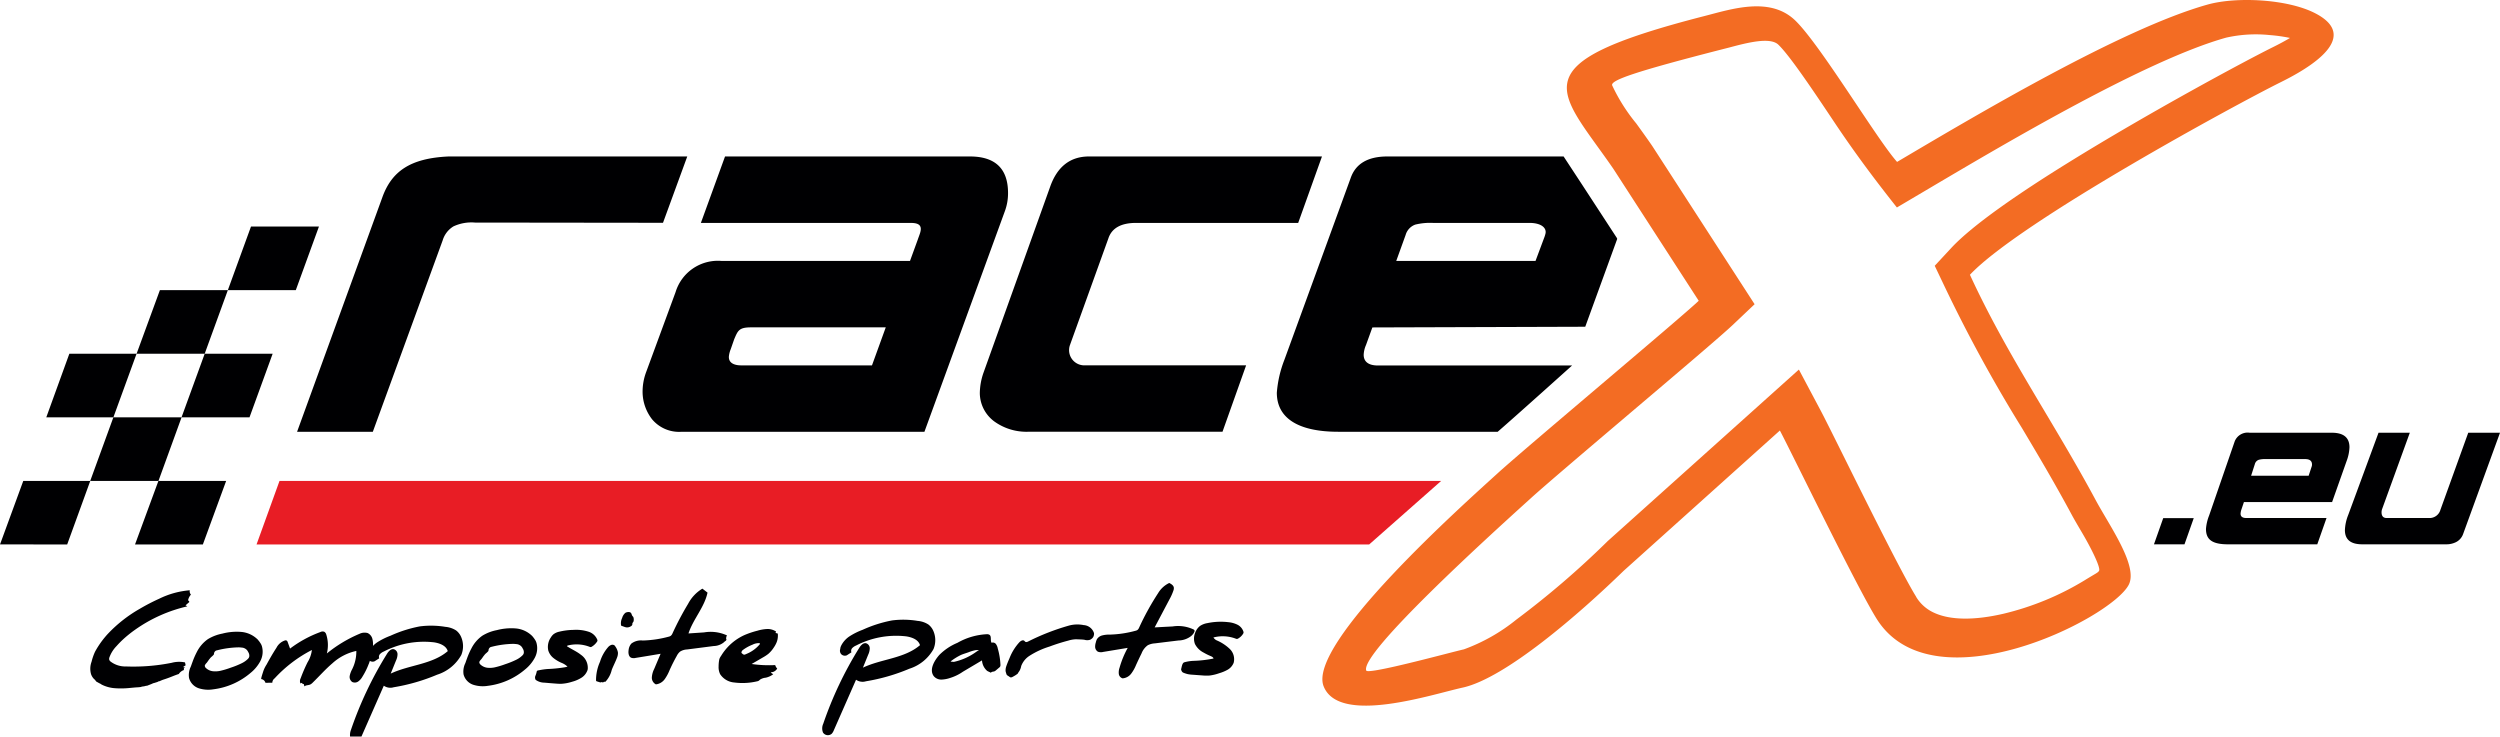 <svg xmlns="http://www.w3.org/2000/svg" xmlns:xlink="http://www.w3.org/1999/xlink" width="260.272" height="76.68" viewBox="0 0 260.272 76.68">
  <defs>
    <style>
      .cls-1 {
        fill: none;
      }

      .cls-2 {
        clip-path: url(#clip-path);
      }

      .cls-3, .cls-6 {
        fill: #000002;
      }

      .cls-3, .cls-4, .cls-5 {
        fill-rule: evenodd;
      }

      .cls-4 {
        fill: #f36c23;
      }

      .cls-5 {
        fill: #e81d25;
      }
    </style>
    <clipPath id="clip-path">
      <rect id="Rectangle_1" data-name="Rectangle 1" class="cls-1" width="76.68" height="260.272"/>
    </clipPath>
  </defs>
  <g id="Group_111" data-name="Group 111" transform="translate(260.272) rotate(90)">
    <g id="Group_1" data-name="Group 1" class="cls-2">
      <path id="Path_2" data-name="Path 2" class="cls-3" d="M8.89,31.884l2.726.963v3.178L8.89,35.062ZM2.929,15.963l4.285,1.517v9.179l.744.25a1.66,1.66,0,0,0,.466.1c.3,0,.452-.195.452-.582V18.06l2.741.963v9.295c0,1.707-.536,2.292-1.605,2.292a4.7,4.7,0,0,1-1.383-.322L.9,27.62A1.447,1.447,0,0,1,0,26.061V17.506q0-1.834,1.516-1.834a4.477,4.477,0,0,1,1.413.291M3.5,19.6a.591.591,0,0,0-.189-.028c-.38,0-.568.239-.568.715v4.079a2.507,2.507,0,0,0,.073.744.646.646,0,0,0,.438.409l1.223.393v-5.99ZM0,0,10.536,3.837a1.5,1.5,0,0,1,.86.76,2.212,2.212,0,0,1,.22.969v8.78q0,1.805-1.488,1.8A4.68,4.68,0,0,1,8.556,15.8L0,12.647V9.389l7.972,2.894a1.011,1.011,0,0,0,.306.048c.4,0,.6-.178.6-.532V7.4a1.173,1.173,0,0,0-.86-1.2L0,3.306Z" transform="translate(45.052)"/>
      <path id="Path_3" data-name="Path 3" class="cls-3" d="M0,96.817l6.906,2.526-.024,19.582a4.435,4.435,0,0,0,.4,2.239,2.576,2.576,0,0,0,1.458,1.119l19.924,7.27v7.886L4.309,128.582c-2.763-.977-4.12-2.921-4.308-6.9ZM8.481,7.611a3.136,3.136,0,0,0-.464-.145c-.565-.124-1.1.418-1.1,1.687V19.205a6.475,6.475,0,0,0,.178,1.822,1.616,1.616,0,0,0,1.072,1l2.708.978V8.505Zm9.311,68.541V90.171c0,1.258.331,1.373,1.235,1.759l1.041.363a2.716,2.716,0,0,0,.7.185c.65.075.982-.428.982-1.285V77.586ZM5.72,63.761l22.943,8.365V97.4a3.669,3.669,0,0,1-1.3,3.079,4.685,4.685,0,0,1-2.805.989,5.856,5.856,0,0,1-2.122-.375L14.112,98.03a4.605,4.605,0,0,1-3.237-4.767V73.627l-2.229-.812c-.22-.074-.434-.159-.625-.221-.688-.225-1.1-.07-1.1.928V95.4L0,92.885V67.4q0-3.979,3.812-3.979a5.4,5.4,0,0,1,1.906.338M19.648,56.98a1.584,1.584,0,0,0,2.1-1.489l0-16.855,6.91,2.457V61.269a5.732,5.732,0,0,1-1.026,3.519,3.7,3.7,0,0,1-2.985,1.572,6.672,6.672,0,0,1-2.158-.393L3.2,59.054Q0,57.945,0,54.982V30.738l6.917,2.476,0,16.869q0,2.359,1.617,2.894ZM8.581,0l9.147,3.329L17.8,25.492l1.832.663a2.837,2.837,0,0,0,1.014.241c.743,0,1.116-.531,1.116-1.483V4.7s5.186,5.765,6.9,7.744V29.038c0,4.191-1.428,6.4-4.065,6.4a11.908,11.908,0,0,1-3.417-.784L2.23,27.745Q0,26.961,0,23.922V5.582L2.974,3.631,8.475.044Z" transform="translate(16.289 91.905)"/>
      <path id="Path_4" data-name="Path 4" class="cls-4" d="M8.545,5.483C6.211.769,3.456-2.138,1.367,1.945-.112,4.838-.36,10.137.474,13.118c2.518,8.993,11.636,24.3,16.382,32.331-2.327,2.085-12.191,7.979-14.722,10.6S.944,62.671,1.669,65.5C6.684,85.033,9.251,80.732,17.557,75l13.758-8.9c1.894,2,15.261,17.973,17.991,20.971,3.132,3.435,17.73,19.835,22.149,18.077,4.076-1.621.8-11.369.122-14.509-1-4.435-7.665-12.111-12.149-16.723L44.82,57.651c2.215-1.177,16.207-7.962,19.562-10.048,9.391-5.806.046-24.415-3.492-26.266-1.952-1.023-6.143,2-8.866,3.458-8.058,4.326-15.079,9.235-23.418,13.07C23.081,32.657,10.883,10.195,8.545,5.483m-3.657.794c-.314-.635-.63-1.219-.938-1.734a16.445,16.445,0,0,0-.3,2.128,14.05,14.05,0,0,0,.269,4.519C6.24,19.486,14.823,34,19.563,42.022l.349.59L21.6,45.469c-2.968,2.351-5.65,4.356-8.831,6.483-3.294,2.2-6.949,4.646-8.115,5.856-.834.864-.193,3.285.3,5.142.024.092.011.041,0,0l0,0c.017.069.065.26.18.708,2.34,9.121,3.211,11.594,3.743,11.457A18.624,18.624,0,0,0,12.858,72.6c.751-.542,1.553-1.122,2.3-1.634l.09-.06L31.672,60.282l2.175,2.295c1.057,1.115,5,5.757,9,10.478,3.826,4.507,7.712,9.087,9.048,10.552l.49.542c3.535,3.895,15.668,17.264,17.426,16.564.357-.141-.986-5.366-1.732-8.268-.22-.855-.411-1.6-.477-1.9h0a19.041,19.041,0,0,0-3.1-5.464,91.994,91.994,0,0,0-8.056-9.389l-.1-.1L38.475,55.672l4.317-2.294c.667-.354,2.4-1.218,4.593-2.309,5.033-2.5,12.573-6.253,14.743-7.606h.015a4.175,4.175,0,0,0,1.539-1.638c.979-1.87.867-4.609.224-7.406a29.343,29.343,0,0,0-3.47-8.459c-.769-1.244-.811-1.432-1.021-1.542-.317-.166-2.2.744-3.894,1.738-.744.437-1.455.857-1.924,1.107-3.324,1.786-6.172,3.482-9.006,5.168A154.089,154.089,0,0,1,29.957,40.44l-2.286,1.09-1.916-1.777c-2.35-2.215-5.6-6.922-8.856-12.183C11.707,19.19,6.36,9.248,4.888,6.278M4.951,62.95c-.009-.03-.015-.055,0,0Z" transform="translate(0 17.32)"/>
      <path id="Path_5" data-name="Path 5" class="cls-3" d="M0,7.052V0L6.62,2.426V9.489Z" transform="translate(50.066 236.727)"/>
      <path id="Path_6" data-name="Path 6" class="cls-3" d="M0,7.074V0L6.62,2.409V9.484l6.619,2.41v7.091L19.86,21.4V14.305l-6.62-2.412V4.819l6.62,2.409V14.3l6.62,2.406v7.1l6.62,2.405L33.087,33.2,26.48,30.781v-6.97L19.86,21.4v6.985l-6.62-2.4V18.984L6.62,16.558V9.484Z" transform="translate(23.587 227.068)"/>
      <path id="Path_7" data-name="Path 7" class="cls-5" d="M0,120.939l6.62,2.393V7.5L0,0Z" transform="translate(50.067 110.233)"/>
      <path id="Path_8" data-name="Path 8" class="cls-6" d="M3.382.451a7.467,7.467,0,0,1,1.323.655,1.553,1.553,0,0,1,.5.437.614.614,0,0,1,.049.634.642.642,0,0,1-.64.252,2.357,2.357,0,0,1-.68-.253,4.119,4.119,0,0,0-1.907-.434,5.373,5.373,0,0,0,1.295,2.5c.616.724,1.335,1.352,2,2.037a.977.977,0,0,1,.2.26c.09.2.054.45.2.612l-.247.056a.172.172,0,0,1-.126.194c.02.054.041.108.06.163a.64.64,0,0,1-.539-.028A16.051,16.051,0,0,1,3.2,6.815a3.129,3.129,0,0,0-1.271-.446,13.867,13.867,0,0,0,2.955,3.88.582.582,0,0,0,.451.24q.006.357.01.715a.528.528,0,0,0-.386.429c-.01.074-.719-.179-.783-.193a3.078,3.078,0,0,1-.731-.354c-.542-.294-1.078-.6-1.6-.932l-.154-.1a1.523,1.523,0,0,1-.759-.893.26.26,0,0,1,.008-.151A.3.3,0,0,1,1.13,8.88l.652-.239A12.2,12.2,0,0,1,.061,5.487a.517.517,0,0,1-.033-.4.464.464,0,0,1,.244-.2,3.622,3.622,0,0,1,2.018-.077A13.975,13.975,0,0,1,.24,1.4,1.2,1.2,0,0,1,.167.559a.925.925,0,0,1,.65-.5A2.539,2.539,0,0,1,1.827.046a7.453,7.453,0,0,1,1.555.4" transform="translate(65.741 221.433)"/>
      <path id="Path_9" data-name="Path 9" class="cls-6" d="M9.547,3.781c.08-.094.357.712.38.751s0,.107.054.264l.029.146a.83.83,0,0,0,.06.273,4.252,4.252,0,0,1,.039.442c.039.575.112,1,.109,1.579a7.3,7.3,0,0,1-.041.887A3.679,3.679,0,0,1,9.817,9.3c-.024.027-.022.037-.095.142-.094.228-.1.162-.195.389-.059.015-.071.1-.142.1-.01.052-.082.044-.092.1a1.357,1.357,0,0,1-.554.366,2.074,2.074,0,0,1-1.3-.052A5.717,5.717,0,0,1,6.4,9.985,9.3,9.3,0,0,1,4.519,8.632a14.23,14.23,0,0,1-2.586-3.3A20.973,20.973,0,0,1,.885,3.313,8.84,8.84,0,0,1,0,.119.515.515,0,0,0,.454,0a1.215,1.215,0,0,0,.6.3A.242.242,0,0,1,1.222.164l.346.4.107-.19A15.34,15.34,0,0,0,4.111,5.817,12.2,12.2,0,0,0,5.116,7.066q.337.363.708.692a3.273,3.273,0,0,0,1.161.728.433.433,0,0,0,.242.021.417.417,0,0,0,.185-.128,2.527,2.527,0,0,0,.52-1.618,20.235,20.235,0,0,0-.382-4.765A3.009,3.009,0,0,1,7.51.618l.3-.067L8,.838,8.02.619A.208.208,0,0,0,8.3.72a1.042,1.042,0,0,0,.416.543c.189.566.321.808.51,1.374.032.088.09.286.135.39s0-.009.066.164c-.152-.319.046.057.048.112s0,.052.029.1.016.03.048.1a.617.617,0,0,1,.036.133c.025-.093,0,.134.026.041.16.642.1.3.242.93Z" transform="translate(61.452 240.394)"/>
      <path id="Path_10" data-name="Path 10" class="cls-6" d="M3.029.229l.055.027A4,4,0,0,1,4.29,1.261,7.371,7.371,0,0,1,6,5.143a3.237,3.237,0,0,1-.11,1.515A1.552,1.552,0,0,1,4.82,7.667a1.955,1.955,0,0,1-.911-.072c-.127-.034-.23-.1-.352-.14Q3.342,7.38,3.128,7.3A8.049,8.049,0,0,1,2.1,6.849,3.616,3.616,0,0,1,.78,5.711,4.534,4.534,0,0,1,.2,4.2a5.881,5.881,0,0,1-.177-1.95A2.761,2.761,0,0,1,.837.5C.912.448.956.4,1.021.354S1.157.26,1.24.206A1.191,1.191,0,0,1,1.553.072,2.1,2.1,0,0,1,3.029.229m-.364,1.2A.486.486,0,0,0,2.6,1.4a.686.686,0,0,0-.487.113.761.761,0,0,0-.272.2.873.873,0,0,0-.171.344c-.008.046-.035.276-.039.422a9.747,9.747,0,0,0,.308,2.271.467.467,0,0,0,.045.137.4.4,0,0,0,.307.182.18.18,0,0,1,.123.047c.027.02.079.083.106.105a1.146,1.146,0,0,1,.1.115,1.263,1.263,0,0,0,.2.182c.169.142.253.176.429.319a.836.836,0,0,0,.262.189.33.33,0,0,0,.279-.124,1.266,1.266,0,0,0,.329-.727,2.4,2.4,0,0,0-.055-.806,8.7,8.7,0,0,0-.319-1.047,8.724,8.724,0,0,0-.47-1.158,2.382,2.382,0,0,0-.432-.614.673.673,0,0,0-.169-.129" transform="translate(65.764 232.923)"/>
      <path id="Path_11" data-name="Path 11" class="cls-6" d="M3.029.229l.055.027A4,4,0,0,1,4.291,1.261,7.37,7.37,0,0,1,6,5.143a3.244,3.244,0,0,1-.11,1.514A1.552,1.552,0,0,1,4.82,7.667a1.956,1.956,0,0,1-.911-.072c-.127-.034-.23-.1-.352-.14-.144-.049-.287-.1-.429-.153A7.994,7.994,0,0,1,2.1,6.849,3.613,3.613,0,0,1,.78,5.711,4.51,4.51,0,0,1,.2,4.2a5.894,5.894,0,0,1-.177-1.95A2.767,2.767,0,0,1,.837.5C.912.448.956.4,1.021.354s.136-.094.22-.148A1.191,1.191,0,0,1,1.553.072,2.1,2.1,0,0,1,3.029.229m-.364,1.2A.453.453,0,0,0,2.6,1.4a.685.685,0,0,0-.487.113.762.762,0,0,0-.272.2.874.874,0,0,0-.171.344,4.228,4.228,0,0,0-.039.423,9.684,9.684,0,0,0,.308,2.271.465.465,0,0,0,.045.137.4.4,0,0,0,.307.182.178.178,0,0,1,.123.047c.028.02.08.082.106.105a1.223,1.223,0,0,1,.1.115,1.235,1.235,0,0,0,.2.182c.169.142.253.176.428.319a.843.843,0,0,0,.262.189.332.332,0,0,0,.28-.124,1.266,1.266,0,0,0,.329-.727,2.4,2.4,0,0,0-.055-.806,8.579,8.579,0,0,0-.319-1.047,8.671,8.671,0,0,0-.47-1.158,2.409,2.409,0,0,0-.432-.614.676.676,0,0,0-.169-.129" transform="translate(65.401 204.342)"/>
      <path id="Path_12" data-name="Path 12" class="cls-6" d="M3.062.187A4.393,4.393,0,0,1,5.106,2.7,19.832,19.832,0,0,1,6.413,7.219a1.189,1.189,0,0,1-.161,1.03l5.255,2.311.037.016v1.187a1.536,1.536,0,0,1-.711-.1A38.584,38.584,0,0,1,2.994,7.955c-.285-.17-.611-.431-.54-.755a.549.549,0,0,1,.523-.379,1.618,1.618,0,0,1,.669.164l1.347.547C4.076,5.6,4.047,3.22,2.653,1.591c-.577.167-.828.841-.917,1.435a9.086,9.086,0,0,0,.957,5.225,1.154,1.154,0,0,0,.264.392.418.418,0,0,0,.442.085l.311.481a.528.528,0,0,1-.131.593.55.55,0,0,1-.5.1c-.074-.017-.149-.018-.221-.042a1.622,1.622,0,0,1-.264-.121,2.592,2.592,0,0,1-.846-.788,7.023,7.023,0,0,1-.7-1.4A13.321,13.321,0,0,1,.078,4.509,9.123,9.123,0,0,1,.126,1.83,2.445,2.445,0,0,1,.5.719,1.713,1.713,0,0,1,1.248.17,2.4,2.4,0,0,1,2.985.156l.077.031" transform="translate(65.136 212.065)"/>
      <path id="Path_13" data-name="Path 13" class="cls-6" d="M3.062.187A4.39,4.39,0,0,1,5.106,2.7,19.83,19.83,0,0,1,6.413,7.219,1.192,1.192,0,0,1,6.252,8.25l5.255,2.31a1.171,1.171,0,0,1,.36.213.608.608,0,0,1-.115.915,1.154,1.154,0,0,1-.919-.024A38.537,38.537,0,0,1,2.994,7.955c-.285-.17-.611-.431-.54-.754a.549.549,0,0,1,.524-.379,1.608,1.608,0,0,1,.669.164l1.347.547C4.076,5.6,4.047,3.22,2.653,1.591c-.577.166-.828.84-.917,1.435a9.086,9.086,0,0,0,.957,5.225,1.148,1.148,0,0,0,.264.393.419.419,0,0,0,.442.085q.155.241.311.481a.529.529,0,0,1-.131.593.551.551,0,0,1-.5.1c-.074-.017-.149-.018-.221-.042a1.626,1.626,0,0,1-.264-.121,2.586,2.586,0,0,1-.846-.788,7.02,7.02,0,0,1-.7-1.4A13.33,13.33,0,0,1,.078,4.509,9.115,9.115,0,0,1,.126,1.831,2.442,2.442,0,0,1,.5.72,1.715,1.715,0,0,1,1.248.17,2.4,2.4,0,0,1,2.985.156l.077.031" transform="translate(64.515 162.901)"/>
      <path id="Path_14" data-name="Path 14" class="cls-6" d="M4.286,1.072a1.526,1.526,0,0,1,.674.56A3.489,3.489,0,0,1,5.4,2.641a4.464,4.464,0,0,1,.212,1.111,5.117,5.117,0,0,1-.019.542q-.044.61-.1,1.219a1.563,1.563,0,0,1-.293.917.471.471,0,0,1-.456.012,2.082,2.082,0,0,0-.4-.12c-.127-.022-.122-.155-.148-.273a6.7,6.7,0,0,1-.124-.886,14.147,14.147,0,0,0-.183-1.787c-.019-.087-.04-.174-.065-.26a1.921,1.921,0,0,0-.4.638,3.67,3.67,0,0,1-.495.826,1.615,1.615,0,0,1-.786.538A1.734,1.734,0,0,1,.789,4.851a1.35,1.35,0,0,1-.332-.274A1.5,1.5,0,0,1,.19,3.984,6.73,6.73,0,0,1,0,2.482,4.2,4.2,0,0,1,.186.938,1.458,1.458,0,0,1,1,.023.274.274,0,0,1,1.139,0a.286.286,0,0,1,.1.049,1.715,1.715,0,0,1,.505.531A.249.249,0,0,1,1.789.7a.281.281,0,0,1-.028.12,3.731,3.731,0,0,0-.143,2.236c.012.049.033.106.082.118.317-.477.539-1.018.9-1.465a1.633,1.633,0,0,1,1.482-.7,1.114,1.114,0,0,1,.207.06" transform="translate(65.577 198.074)"/>
      <path id="Path_15" data-name="Path 15" class="cls-6" d="M.988.028a.281.281,0,0,1,.055.03.583.583,0,0,0,.1.071c.057.026.124.008.184.027a.278.278,0,0,1,.141.125A.729.729,0,0,1,1.6.738,1.037,1.037,0,0,1,1.531,1l-.094.263a.094.094,0,0,1-.024.042.086.086,0,0,1-.051.017,1.257,1.257,0,0,1-.745-.113A1.086,1.086,0,0,1,.085.877.631.631,0,0,1,0,.58.363.363,0,0,1,.063.319c.085-.1.243-.1.346-.181C.44.113.464.081.5.059A.407.407,0,0,1,.7.005.641.641,0,0,1,.988.028M5.355,2c.221.1.441.205.668.291a2.709,2.709,0,0,1,1.213.639.113.113,0,0,1,.03.057c0,.025-.01.051-.009.076,0,.064.088.11.071.171-.007.026-.032.044-.04.07s.019.071.03.108a.249.249,0,0,1-.014.143c-.028.091-.057.184-.085.276a.144.144,0,0,1-.04.073.141.141,0,0,1-.084.022,4.663,4.663,0,0,1-1.918-.413,4.174,4.174,0,0,1-1.552-.868.8.8,0,0,1-.2-.3.362.362,0,0,1,.048-.342A.559.559,0,0,1,3.611,1.9a1.445,1.445,0,0,1,.615-.255,1.253,1.253,0,0,1,.529.1c.205.075.4.164.6.256" transform="translate(63.72 194.293)"/>
      <path id="Path_16" data-name="Path 16" class="cls-6" d="M5.335.085a.066.066,0,0,1,.038.022c.034.038.04.018.066.06a.92.92,0,0,0,.145.177,1.729,1.729,0,0,1,.391,1.062q.179,1.391.358,2.783a1.468,1.468,0,0,0,.224.721,1.417,1.417,0,0,0,.45.344q.711.4,1.456.735a4.509,4.509,0,0,1,.963.519,1.313,1.313,0,0,1,.54.917.775.775,0,0,1-.733.421,2.27,2.27,0,0,1-.859-.237L6.781,6.934Q7,8.23,7.21,9.527A.8.8,0,0,1,7.192,10c-.126.266-.487.309-.779.268a1.214,1.214,0,0,1-.692-.287A1.665,1.665,0,0,1,5.4,8.79a11.405,11.405,0,0,0-.4-2.7.611.611,0,0,0-.09-.214A.633.633,0,0,0,4.665,5.7,30.908,30.908,0,0,1,1.574,4.068,4.021,4.021,0,0,1,0,2.583l.413-.533c1.536.321,2.758,1.5,4.251,1.982q-.055-.815-.11-1.63A4.067,4.067,0,0,1,4.879,0c-.035.058.21.106.236.106.051,0,.06.025.1,0a.212.212,0,0,1,.12-.019" transform="translate(61.283 184.563)"/>
      <path id="Path_17" data-name="Path 17" class="cls-6" d="M4.116.071A.817.817,0,0,1,4.469.5c.019.084.015.181.077.241l.16-.255a2,2,0,0,1,.361.781,1.309,1.309,0,0,0,.2.592A1.336,1.336,0,0,1,5.389,2a.548.548,0,0,1,.059.178,6.626,6.626,0,0,1,.118,2.364A1.943,1.943,0,0,1,4.7,6.013a1.647,1.647,0,0,1-.8.16,3.74,3.74,0,0,1-.774-.079,1.375,1.375,0,0,1-.33-.179c-.109-.066-.215-.134-.319-.207a5.534,5.534,0,0,1-.59-.478A5.459,5.459,0,0,1,.621,3.463,8.966,8.966,0,0,1,.175,2.131,4.139,4.139,0,0,1,0,1.142,1.573,1.573,0,0,1,.264.188L.407.249C.428.17.45.091.472.013a1.887,1.887,0,0,1,.893.112,2.848,2.848,0,0,1,.572.311A3.046,3.046,0,0,1,2.589,1a4.081,4.081,0,0,1,.37.562l.682,1.172A12.537,12.537,0,0,0,3.753.281.828.828,0,0,0,4.116.071m-2.554,1.8H1.57c0,.013-.031.013-.1.013a1.461,1.461,0,0,0,.162.764,4.292,4.292,0,0,0,.563,1.014c.083.094.249.181.32.1.2-.225.189-.245.065-.516A3.519,3.519,0,0,0,1.562,1.867" transform="translate(65.487 179.286)"/>
      <path id="Path_18" data-name="Path 18" class="cls-6" d="M3.373.035a.408.408,0,0,1,.105.1l.287.339a.545.545,0,0,1,.1.152c.049.128.023.314.151.361-.076.127-.119.272-.2.4a1.575,1.575,0,0,1-1.09.534L3.9,3.9h0a4.841,4.841,0,0,1,.654,1.338,3.149,3.149,0,0,1,.17.9,1.013,1.013,0,0,1-.364.81c-.7.51-1.666-.113-2.193-.577A5.784,5.784,0,0,1,.9,4.484,6.855,6.855,0,0,1,0,1.409.487.487,0,0,1,.06,1.148C.225.9.642,1.083.892.922A.392.392,0,0,1,1.026.47,1.147,1.147,0,0,1,1.493.278,7.354,7.354,0,0,1,3.176,0a.4.4,0,0,1,.2.035M1.649,2.223c0,.1,0,.2,0,.291a3.9,3.9,0,0,0,.235.82c.095.264.167.521.267.757a5.976,5.976,0,0,0,.633,1.035.281.281,0,0,0,.069.063c.01-.114.02-.227.029-.339A6.184,6.184,0,0,0,1.866,2.565c-.015-.02-.1-.139-.218-.342" transform="translate(66.026 156.116)"/>
      <path id="Path_19" data-name="Path 19" class="cls-6" d="M1.279.074c.009,0,.033.021.041.024a.557.557,0,0,1,.143.121.876.876,0,0,1,.13.2.988.988,0,0,1,0,.582c-.038.281-.038.586-.052.87a3.028,3.028,0,0,0,.139.812A19.517,19.517,0,0,0,2.3,4.637a8.46,8.46,0,0,0,.955,2.072,2.163,2.163,0,0,0,1.073.876,1.513,1.513,0,0,1,.535.2,2.326,2.326,0,0,0,.265.171,3.276,3.276,0,0,1,.32.51.33.33,0,0,1,.058.238c-.023.08-.1.142-.134.217a.8.8,0,0,1-.133.172,2.444,2.444,0,0,1-.377.116,1.3,1.3,0,0,1-.484-.062c-.3-.1-.6-.229-.891-.355A5.287,5.287,0,0,1,1.849,7.772c-.14-.137-.273-.361-.148-.512a1.076,1.076,0,0,0,.1-.1c.062-.094.012-.219-.039-.319A23.81,23.81,0,0,1,.11,2.593a3.323,3.323,0,0,1-.045-1.51A1.2,1.2,0,0,1,.9.006a.69.69,0,0,1,.378.067" transform="translate(65.013 146.371)"/>
      <path id="Path_20" data-name="Path 20" class="cls-6" d="M5.3.141a2.491,2.491,0,0,1,.221.211,2.214,2.214,0,0,1,.467,1.329q.148,1.226.3,2.451a1.894,1.894,0,0,0,.192.736,1.859,1.859,0,0,0,.838.647q.61.3,1.231.583a3.906,3.906,0,0,1,.9.509,1.237,1.237,0,0,1,.481.887.552.552,0,0,1-.463.395,1.455,1.455,0,0,1-.636-.075,9.883,9.883,0,0,1-2.074-.852q.212,1.279.423,2.558a.9.9,0,0,1-.024.543.6.6,0,0,1-.522.29,1.347,1.347,0,0,1-.424-.066,1.641,1.641,0,0,1-.341-.112.916.916,0,0,1-.4-.527,2.934,2.934,0,0,1-.093-.832,11.36,11.36,0,0,0-.4-2.669.613.613,0,0,0-.083-.2.627.627,0,0,0-.239-.17A27.437,27.437,0,0,1,1.066,3.8,2.726,2.726,0,0,1,0,2.637c.105-.2.241-.432.467-.473A.664.664,0,0,1,.776,2.2a5.489,5.489,0,0,1,.95.426l2.9,1.531q-.052-.935-.1-1.87A3.749,3.749,0,0,1,4.86.068c.1-.112.189-.084.443.073" transform="translate(60.692 135.905)"/>
      <path id="Path_21" data-name="Path 21" class="cls-6" d="M4.289,1.035l.03.012A1.441,1.441,0,0,1,5,1.665a4.145,4.145,0,0,1,.357.865,4.728,4.728,0,0,1,.239.983,4.9,4.9,0,0,1-.012.821l-.07.957a3.44,3.44,0,0,1-.062.512,2.8,2.8,0,0,1-.125.4.519.519,0,0,1-.087.161.535.535,0,0,1-.3.135c-.208-.066-.642-.1-.719-.328a4.336,4.336,0,0,1-.154-1.012,12.181,12.181,0,0,0-.24-2.039c-.14.04-.209.193-.265.327a5.979,5.979,0,0,1-.349.7,2.047,2.047,0,0,1-.9.91,1.605,1.605,0,0,1-1.159-.019A1.526,1.526,0,0,1,.417,4.5a1.946,1.946,0,0,1-.273-.724,6.776,6.776,0,0,1-.1-2.2A2.694,2.694,0,0,1,.3.646,1.233,1.233,0,0,1,1,.02.326.326,0,0,1,1.145,0a.344.344,0,0,1,.119.054,1.428,1.428,0,0,1,.482.508.287.287,0,0,1,.042.121.322.322,0,0,1-.03.128,3.823,3.823,0,0,0-.123,2.322.791.791,0,0,0,.323-.388,4.53,4.53,0,0,1,.886-1.327,1.486,1.486,0,0,1,1.445-.387" transform="translate(64.731 130.81)"/>
    </g>
  </g>
</svg>
